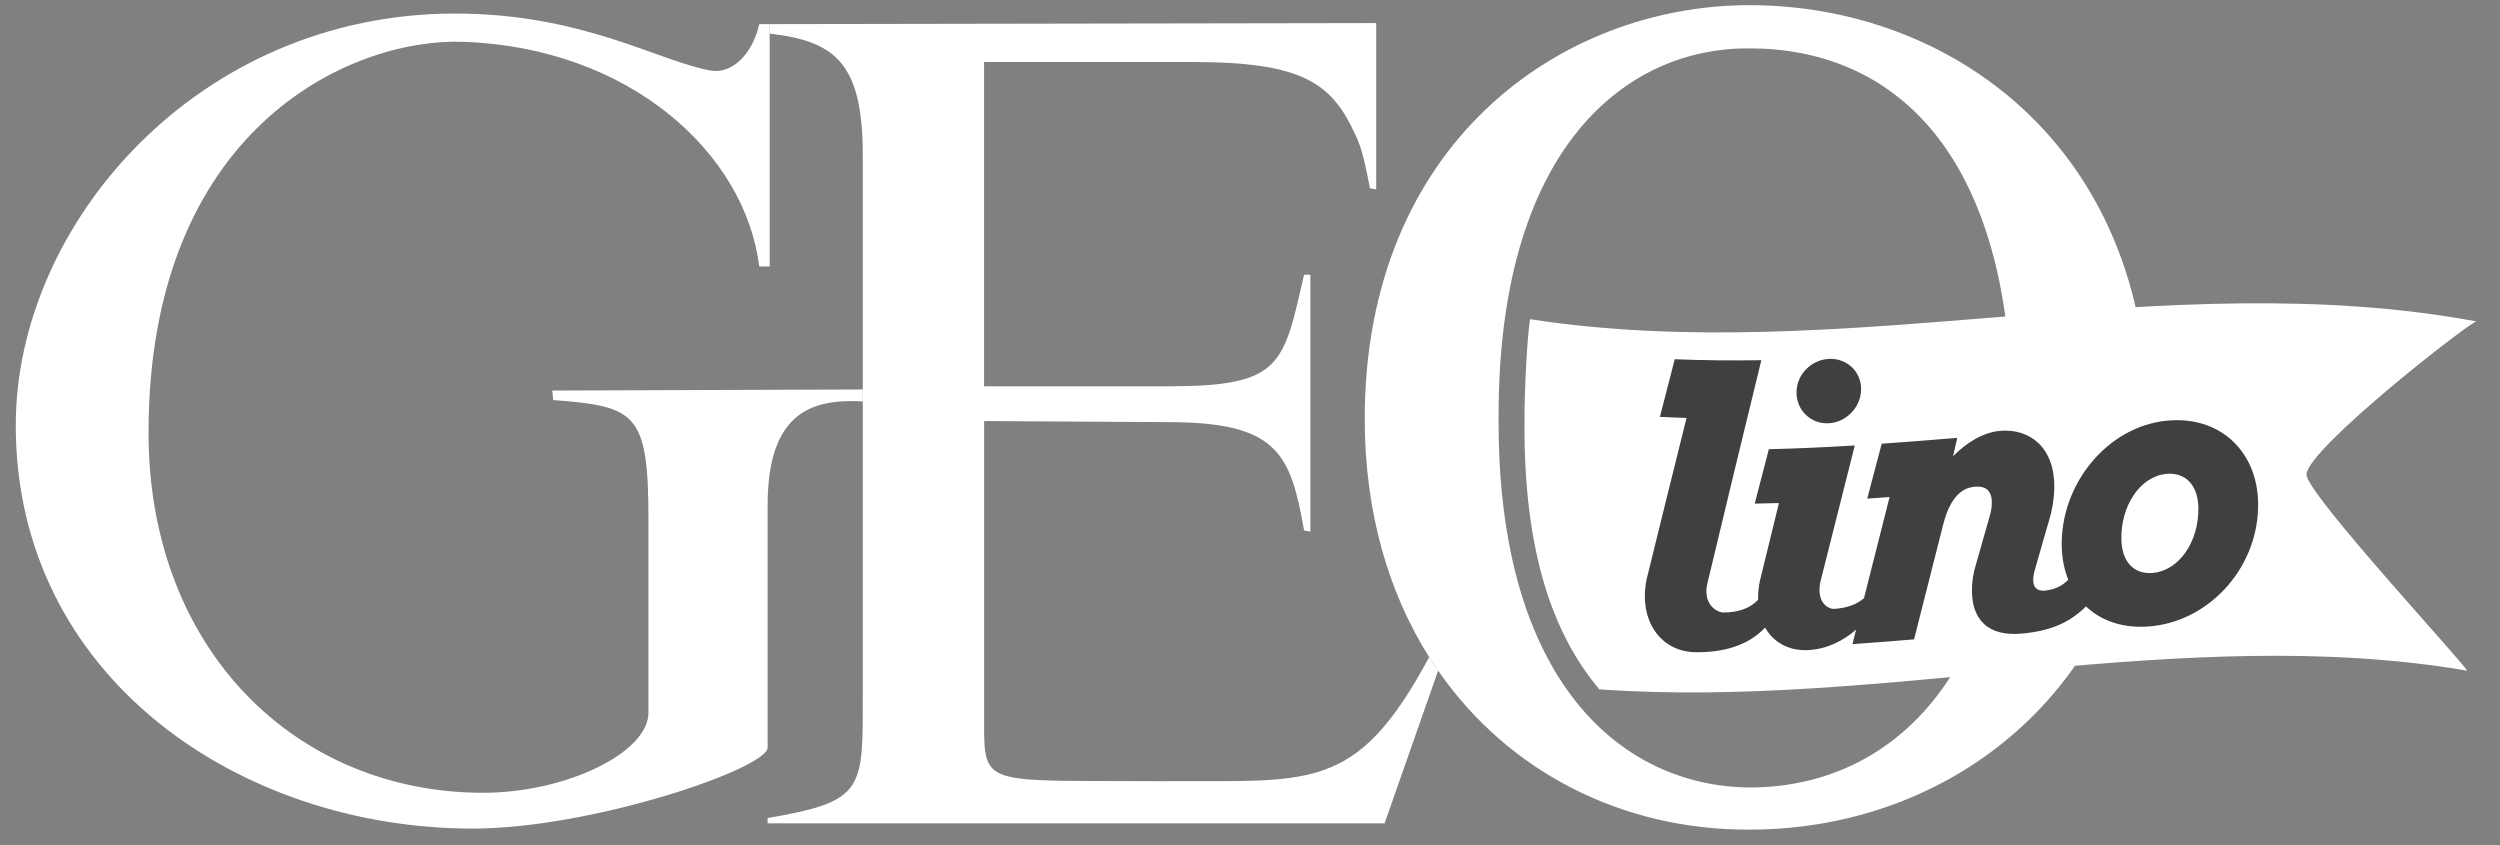 <svg width="142" height="48" viewBox="0 0 142 48" fill="none" xmlns="http://www.w3.org/2000/svg">
<rect x="0" y="0" width="142" height="48" fill="#808080" stroke="none"/>
<g clip-path="url(#clip0_107_1836)">
<path d="M81.685 38.091C85.701 43.891 92.208 47.158 99.376 47.122C111.434 47.122 122.006 38.33 122.006 23.857C122.006 8.248 110.721 0.293 99.376 0.293C88.624 0.293 77.517 8.186 77.517 23.795C77.517 29.114 78.877 33.676 81.176 37.323L81.686 38.09L81.685 38.091ZM99.376 44.729C92.129 44.67 85.061 38.749 85.12 23.796C85.062 8.308 92.427 2.686 99.376 2.747C107.276 2.747 114.285 8.308 114.285 23.796C114.285 38.749 107.157 44.729 99.376 44.729ZM43.719 1.369H43.126C42.769 2.984 41.641 4.24 40.335 4.002C37.364 3.463 33.088 0.77 25.842 0.77C11.23 0.772 0.895 12.734 0.895 24.158C0.895 38.45 13.605 47.063 26.851 47.063C33.622 47.063 43.601 43.654 43.601 42.458V28.702C43.601 23.468 46.058 22.633 49.008 22.801V22.123L31.366 22.183L31.424 22.722C36.118 23.08 36.831 23.439 36.831 29.48V40.485C36.831 42.756 32.138 45.03 27.445 45.03C16.813 45.03 8.437 36.896 8.437 24.575C8.437 7.412 19.8 2.145 26.329 2.375C35.769 2.708 42.334 8.702 43.122 15.133L43.719 15.135V1.369Z" fill="white"/>
<path d="M81.177 37.324C76.998 45.108 74.43 44.311 65.934 44.371C56.135 44.311 55.898 44.729 55.898 41.26V23.916L66.35 23.977C72.587 23.977 73.301 25.77 74.073 30.136L74.429 30.197V15.604H74.073C72.884 20.747 72.825 21.943 66.352 21.943H55.896V3.522H67.776C74.072 3.522 75.674 4.777 76.982 7.648C77.397 8.485 77.575 9.502 77.814 10.698L78.169 10.757V1.311L43.718 1.37V1.911C47.532 2.339 49.006 3.674 49.006 8.846V39.287C49.006 44.85 49.184 45.509 43.601 46.464V46.764H78.645L81.686 38.092" fill="white"/>
<path d="M140.672 18.259C122.86 14.955 104.717 20.881 86.905 18.13C86.762 19.064 86.582 21.883 86.591 24.087C86.562 31.35 88.198 36.016 90.842 39.154C106.981 40.311 123.987 35.337 140.127 38.092C140.152 37.888 131.014 28.043 131.008 26.962C131.007 25.491 140.649 18.011 140.672 18.259Z" fill="white"/>
<path d="M128.262 28.573C128.219 25.71 126.2 23.72 123.35 23.875C123.243 23.88 123.136 23.888 123.029 23.899C119.663 24.256 117.01 27.536 117.107 31.085C117.125 31.742 117.25 32.361 117.479 32.93C117.1 33.309 116.679 33.497 116.119 33.548C115.953 33.564 115.729 33.523 115.605 33.365C115.456 33.177 115.447 32.836 115.577 32.377C116.147 30.371 116.31 29.821 116.355 29.671C116.361 29.649 116.367 29.627 116.375 29.605C116.564 29 116.669 28.371 116.685 27.737C116.706 26.632 116.391 25.737 115.767 25.154C115.22 24.642 114.453 24.399 113.607 24.472C112.632 24.556 111.691 25.15 110.936 25.912L111.172 24.87C109.74 24.989 108.311 25.104 106.88 25.202C106.606 26.242 106.331 27.282 106.059 28.322C106.481 28.293 106.904 28.264 107.328 28.232C106.842 30.148 106.357 32.062 105.874 33.977C105.461 34.333 104.893 34.541 104.171 34.585C104.044 34.593 103.784 34.52 103.591 34.287C103.355 34.003 103.289 33.567 103.399 33.044C104.045 30.465 104.696 27.883 105.352 25.302C103.724 25.401 102.098 25.477 100.471 25.514L99.669 28.606C100.127 28.598 100.584 28.587 101.043 28.574C100.681 30.044 100.322 31.516 99.964 32.985C99.887 33.342 99.852 33.706 99.859 34.071C99.418 34.541 98.754 34.788 97.885 34.791C97.734 34.791 97.408 34.682 97.176 34.388C96.938 34.086 96.867 33.678 96.966 33.193C97.978 28.958 99.005 24.712 100.044 20.459C98.405 20.484 96.765 20.47 95.126 20.405L94.283 23.677C94.786 23.703 95.29 23.724 95.796 23.738C95.033 26.797 94.278 29.849 93.531 32.891C93.284 34.082 93.484 35.181 94.089 35.972C94.604 36.643 95.383 37.029 96.283 37.045C98.373 37.076 99.569 36.383 100.257 35.645C100.737 36.496 101.614 36.98 102.692 36.925C103.816 36.867 104.721 36.375 105.427 35.764L105.22 36.585C106.387 36.505 107.554 36.416 108.719 36.316C109.268 34.139 109.819 31.963 110.374 29.79C110.886 27.757 111.866 27.674 112.188 27.645C112.399 27.627 112.695 27.643 112.895 27.829C113.099 28.021 113.139 28.329 113.134 28.553C113.134 28.805 113.096 29.056 113.021 29.296C112.749 30.247 112.478 31.197 112.209 32.148C112.082 32.57 112.015 33.015 112.006 33.471C111.994 34.34 112.223 35.001 112.685 35.434C113.171 35.891 113.9 36.076 114.854 35.987C116.458 35.835 117.519 35.392 118.487 34.445C119.372 35.288 120.607 35.686 122.017 35.586C122.123 35.578 122.227 35.568 122.335 35.555C125.652 35.151 128.314 32.104 128.262 28.573ZM124.867 28.83C124.902 30.75 123.795 32.365 122.344 32.535C122.309 32.539 122.274 32.543 122.24 32.546C121.192 32.615 120.523 31.897 120.495 30.656C120.449 28.73 121.557 27.077 123.017 26.92C123.053 26.915 123.087 26.913 123.123 26.91C124.175 26.851 124.845 27.592 124.867 28.83ZM105.71 22.12C105.715 21.885 105.672 21.652 105.582 21.436C105.493 21.219 105.36 21.023 105.192 20.861C105.017 20.697 104.811 20.569 104.586 20.488C104.361 20.406 104.121 20.371 103.882 20.386C102.872 20.434 102.045 21.278 102.042 22.282C102.04 22.771 102.223 23.224 102.563 23.554C102.735 23.722 102.94 23.852 103.165 23.936C103.39 24.019 103.63 24.055 103.87 24.041C104.877 23.989 105.701 23.122 105.71 22.12Z" fill="#404040"/>
</g>
<defs>
<clipPath id="clip0_107_1836">
<rect width="140.69" height="48" fill="white" transform="translate(0.76)"/>
</clipPath>
</defs>
</svg>
